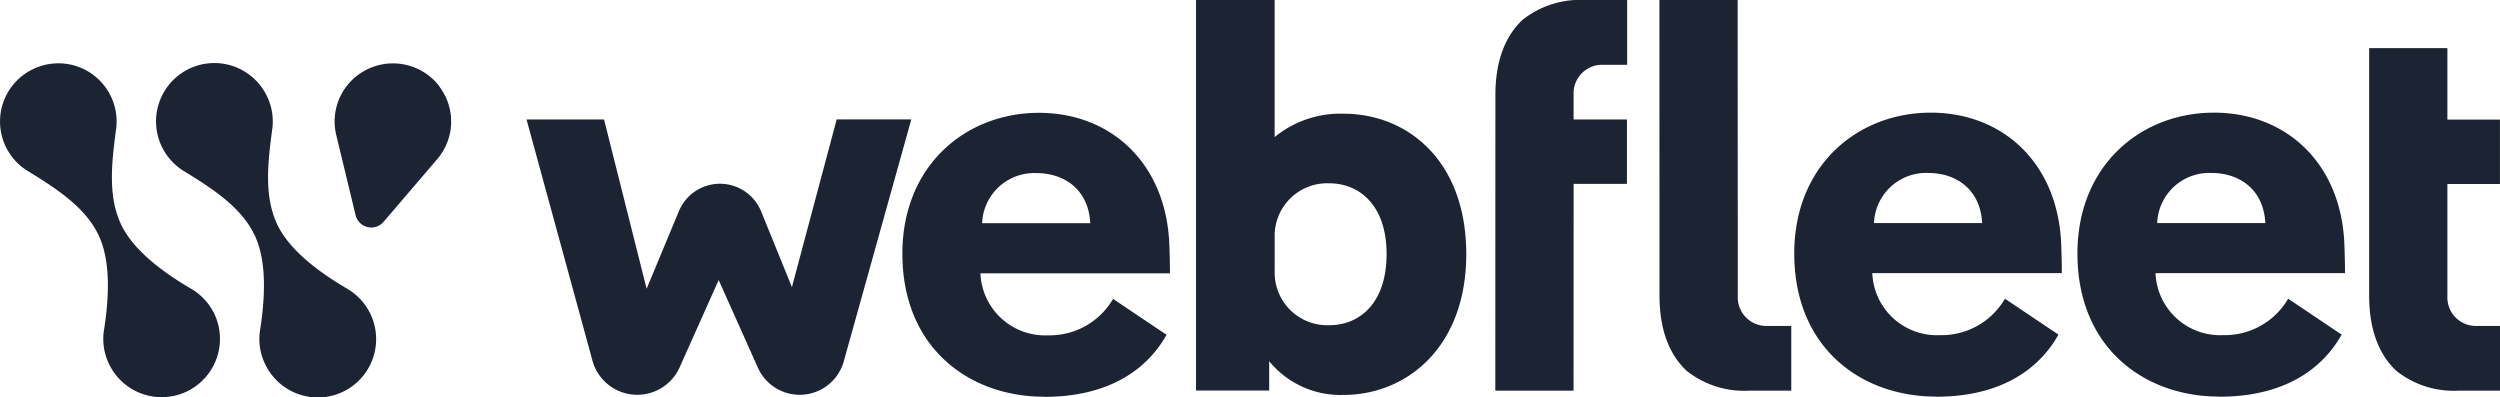 <svg xmlns="http://www.w3.org/2000/svg" width="315.18" height="50.052" viewBox="0 0 315.18 50.052"><g transform="translate(-738 -1080)"><g transform="translate(738 1087.99)"><path d="M24.085,42.836h0c-3-1.762-7.142-4.588-8.81-8.084-1.651-3.469-1.236-7.608-.659-11.891A7.337,7.337,0,0,0,4.2,15.132a7.318,7.318,0,0,0-.6,12.921c3.7,2.272,7.181,4.566,8.832,8.04,1.662,3.5,1.219,8.483.682,11.924h0a7.214,7.214,0,0,0,.615,4.272,7.352,7.352,0,0,0,13.3-6.272,7.447,7.447,0,0,0-2.937-3.186" transform="translate(0.001 -14.423)" fill="#1c2433"/><path d="M59.608,42.836h0c-3-1.762-7.142-4.588-8.81-8.084-1.651-3.469-1.236-7.608-.659-11.891a7.252,7.252,0,0,0-.621-4.244,7.352,7.352,0,1,0-10.406,9.442c3.7,2.272,7.181,4.566,8.832,8.04,1.662,3.5,1.219,8.483.682,11.924h0a7.214,7.214,0,0,0,.615,4.272,7.352,7.352,0,1,0,10.367-9.458" transform="translate(-15.835 -14.423)" fill="#1c2433"/><path d="M89.35,17.312a7.38,7.38,0,0,0-10.306-1.4,7.3,7.3,0,0,0-2.7,7.541h0q1.906,7.9,2.438,10.1h0a2.047,2.047,0,0,0,2.4,1.518,2.012,2.012,0,0,0,1.13-.676h0l6.76-7.9h0a7.28,7.28,0,0,0,.255-9.176" transform="translate(-33.952 -14.42)" fill="#1c2433"/></g><g transform="translate(804.38 1080)"><path d="M158.9,27.181l-5.641,21.133-3.884-9.552a5.606,5.606,0,0,0-10.356-.044l-4.078,9.8-5.369-21.343H119.8L128.117,57.6a5.856,5.856,0,0,0,10.982.837l4.926-11.015,4.948,11.06a5.772,5.772,0,0,0,10.821-.8L168.31,27.17h-9.419v.011Z" transform="translate(-119.8 -12.116)" fill="#1c2433"/><path d="M215.367,39.583H229c-.211-4.322-3.374-6.311-6.749-6.311a6.571,6.571,0,0,0-6.882,6.311m7.846,21.881c-9.5,0-17.9-6.172-17.9-18.035,0-11.176,8.051-17.758,17.21-17.758s16.107,6.45,16.451,16.733c.072,2.061.072,2.948.072,3.5H215.156a8.153,8.153,0,0,0,8.533,7.818,9.248,9.248,0,0,0,8.189-4.593l6.743,4.527c-2.743,4.87-7.907,7.824-15.415,7.824" transform="translate(-157.93 -11.447)" fill="#1c2433"/><path d="M296.155,32.026c0-6.172-3.441-8.915-7.225-8.915a6.618,6.618,0,0,0-6.882,6.788v4.25A6.637,6.637,0,0,0,288.93,41c3.784,0,7.225-2.732,7.225-8.982m-14.8,13.514v3.707H272.13V0h9.913V17.282a13.084,13.084,0,0,1,8.671-2.948c8.123,0,15.487,5.967,15.487,17.7S298.693,49.79,290.714,49.79a11.6,11.6,0,0,1-9.358-4.25" transform="translate(-187.726)" fill="#1c2433"/><path d="M353.794,8.167h3.059V0h-5.325a11.66,11.66,0,0,0-7.835,2.477c-1.928,1.784-3.452,4.743-3.452,9.486l-.011,37.29h9.863l.011-26.075h6.721V15.06H350.1V11.935a3.6,3.6,0,0,1,3.69-3.768" transform="translate(-218.093)" fill="#1c2433"/><path d="M394.2,41.091h-3.059a3.6,3.6,0,0,1-3.69-3.773L387.433,0H377.57l.011,37.29c0,4.743,1.518,7.7,3.452,9.486a11.66,11.66,0,0,0,7.835,2.477h5.325V41.091h0Z" transform="translate(-234.744 0)" fill="#1c2433"/><path d="M418.3,39.549h13.63c-.211-4.322-3.374-6.311-6.749-6.311a6.571,6.571,0,0,0-6.882,6.311m7.846,21.881c-9.5,0-17.9-6.172-17.9-18.041,0-11.176,8.051-17.758,17.21-17.758s16.107,6.45,16.451,16.733c.072,2.061.072,2.948.072,3.5H418.086a8.153,8.153,0,0,0,8.533,7.818,9.248,9.248,0,0,0,8.189-4.593l6.749,4.527c-2.748,4.876-7.912,7.829-15.42,7.829" transform="translate(-248.42 -11.429)" fill="#1c2433"/><path d="M482.737,39.549h13.63c-.211-4.322-3.374-6.311-6.749-6.311a6.568,6.568,0,0,0-6.882,6.311m7.846,21.881c-9.5,0-17.9-6.172-17.9-18.041,0-11.176,8.051-17.758,17.21-17.758S506,32.08,506.341,42.363c.072,2.061.072,2.948.072,3.5H482.526a8.153,8.153,0,0,0,8.533,7.818,9.248,9.248,0,0,0,8.189-4.593l6.743,4.527c-2.743,4.876-7.907,7.829-15.415,7.829" transform="translate(-277.155 -11.429)" fill="#1c2433"/><path d="M555.55,45.974h-2.937a3.594,3.594,0,0,1-3.69-3.773V28.082h6.627V19.965h-6.627V10.95H539.06V42.173c0,4.743,1.518,7.7,3.452,9.486a11.66,11.66,0,0,0,7.835,2.477h5.208V45.974h0Z" transform="translate(-306.755 -4.883)" fill="#1c2433"/></g></g></svg>